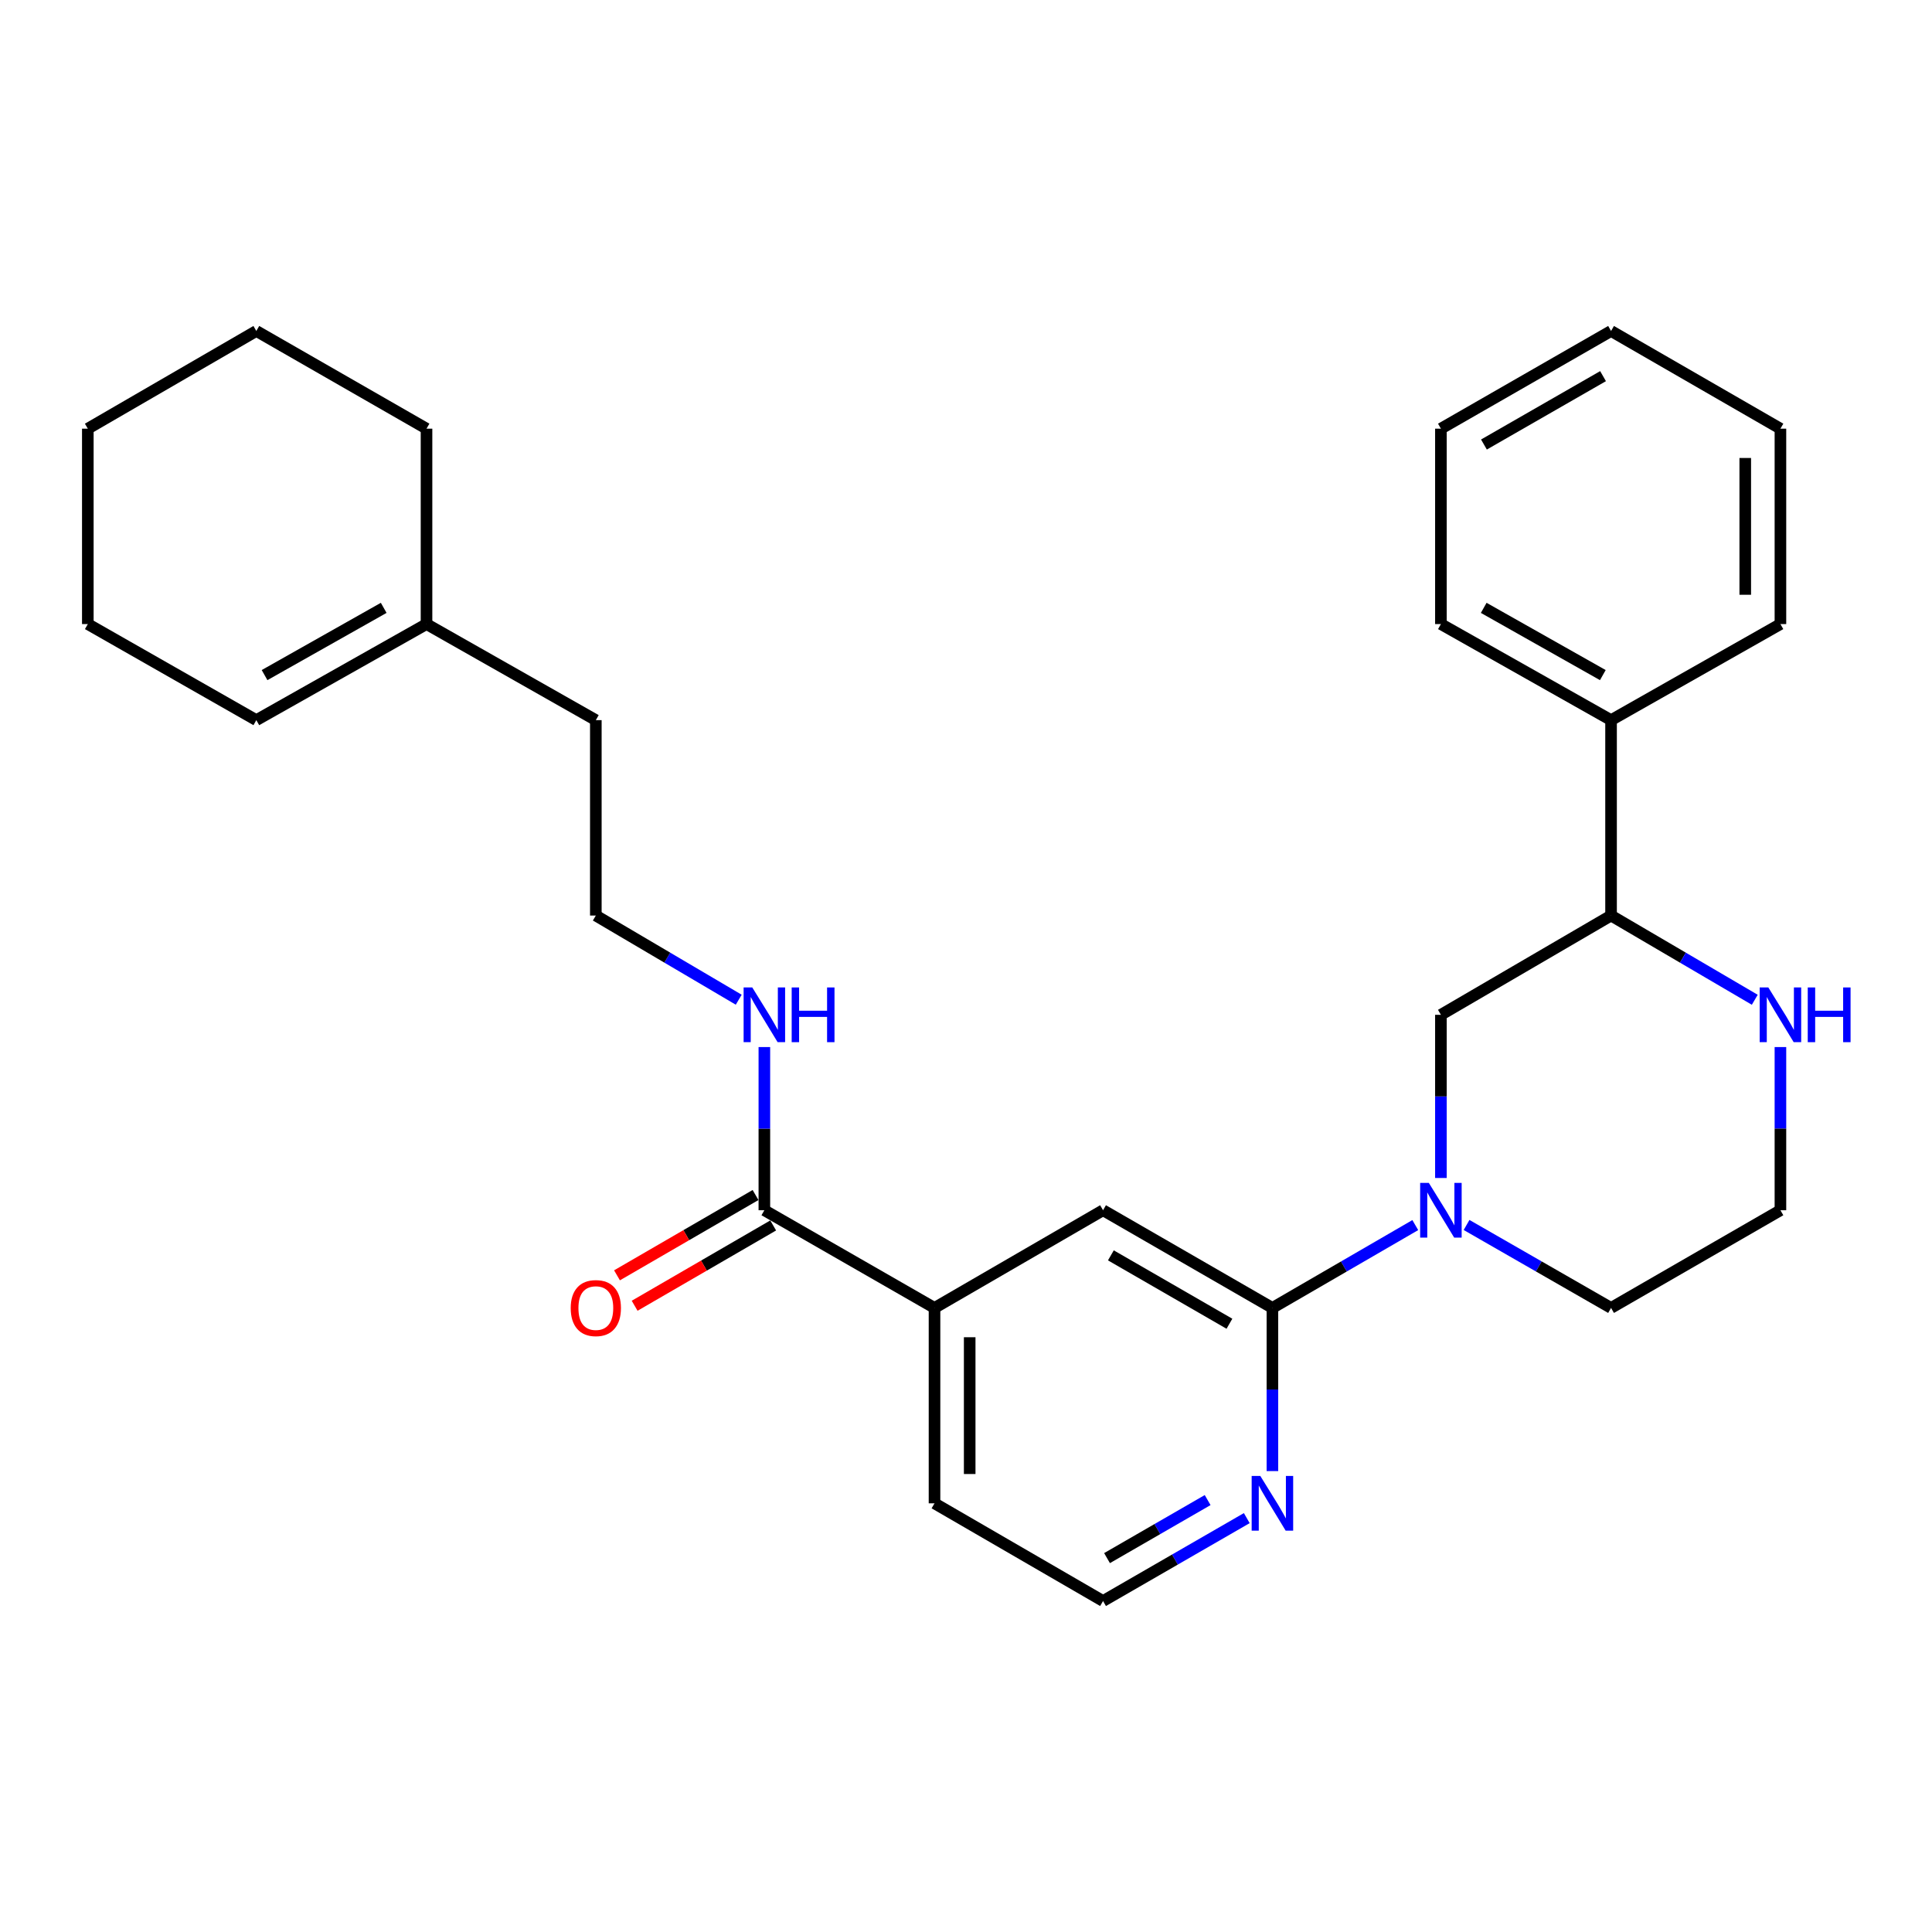 <?xml version='1.0' encoding='iso-8859-1'?>
<svg version='1.1' baseProfile='full'
              xmlns='http://www.w3.org/2000/svg'
                      xmlns:rdkit='http://www.rdkit.org/xml'
                      xmlns:xlink='http://www.w3.org/1999/xlink'
                  xml:space='preserve'
width='1000px' height='1000px' viewBox='0 0 1000 1000'>
<!-- END OF HEADER -->
<rect style='opacity:1.0;fill:#FFFFFF;stroke:none' width='1000' height='1000' x='0' y='0'> </rect>
<path class='bond-0' d='M 732.55,634.104 L 695.575,655.542' style='fill:none;fill-rule:evenodd;stroke:#0000FF;stroke-width:6px;stroke-linecap:butt;stroke-linejoin:miter;stroke-opacity:1' />
<path class='bond-0' d='M 695.575,655.542 L 658.6,676.981' style='fill:none;fill-rule:evenodd;stroke:#000000;stroke-width:6px;stroke-linecap:butt;stroke-linejoin:miter;stroke-opacity:1' />
<path class='bond-2' d='M 745.811,609.727 L 745.811,567.497' style='fill:none;fill-rule:evenodd;stroke:#0000FF;stroke-width:6px;stroke-linecap:butt;stroke-linejoin:miter;stroke-opacity:1' />
<path class='bond-2' d='M 745.811,567.497 L 745.811,525.267' style='fill:none;fill-rule:evenodd;stroke:#000000;stroke-width:6px;stroke-linecap:butt;stroke-linejoin:miter;stroke-opacity:1' />
<path class='bond-13' d='M 759.089,634.04 L 796.485,655.51' style='fill:none;fill-rule:evenodd;stroke:#0000FF;stroke-width:6px;stroke-linecap:butt;stroke-linejoin:miter;stroke-opacity:1' />
<path class='bond-13' d='M 796.485,655.51 L 833.881,676.981' style='fill:none;fill-rule:evenodd;stroke:#000000;stroke-width:6px;stroke-linecap:butt;stroke-linejoin:miter;stroke-opacity:1' />
<path class='bond-3' d='M 658.6,676.981 L 570.934,626.416' style='fill:none;fill-rule:evenodd;stroke:#000000;stroke-width:6px;stroke-linecap:butt;stroke-linejoin:miter;stroke-opacity:1' />
<path class='bond-3' d='M 636.353,685.167 L 574.987,649.772' style='fill:none;fill-rule:evenodd;stroke:#000000;stroke-width:6px;stroke-linecap:butt;stroke-linejoin:miter;stroke-opacity:1' />
<path class='bond-6' d='M 658.6,676.981 L 658.6,719.206' style='fill:none;fill-rule:evenodd;stroke:#000000;stroke-width:6px;stroke-linecap:butt;stroke-linejoin:miter;stroke-opacity:1' />
<path class='bond-6' d='M 658.6,719.206 L 658.6,761.431' style='fill:none;fill-rule:evenodd;stroke:#0000FF;stroke-width:6px;stroke-linecap:butt;stroke-linejoin:miter;stroke-opacity:1' />
<path class='bond-1' d='M 395.633,626.416 L 483.703,676.981' style='fill:none;fill-rule:evenodd;stroke:#000000;stroke-width:6px;stroke-linecap:butt;stroke-linejoin:miter;stroke-opacity:1' />
<path class='bond-9' d='M 391.067,618.54 L 355.212,639.324' style='fill:none;fill-rule:evenodd;stroke:#000000;stroke-width:6px;stroke-linecap:butt;stroke-linejoin:miter;stroke-opacity:1' />
<path class='bond-9' d='M 355.212,639.324 L 319.357,660.108' style='fill:none;fill-rule:evenodd;stroke:#FF0000;stroke-width:6px;stroke-linecap:butt;stroke-linejoin:miter;stroke-opacity:1' />
<path class='bond-9' d='M 400.198,634.292 L 364.343,655.076' style='fill:none;fill-rule:evenodd;stroke:#000000;stroke-width:6px;stroke-linecap:butt;stroke-linejoin:miter;stroke-opacity:1' />
<path class='bond-9' d='M 364.343,655.076 L 328.488,675.86' style='fill:none;fill-rule:evenodd;stroke:#FF0000;stroke-width:6px;stroke-linecap:butt;stroke-linejoin:miter;stroke-opacity:1' />
<path class='bond-10' d='M 395.633,626.416 L 395.633,584.186' style='fill:none;fill-rule:evenodd;stroke:#000000;stroke-width:6px;stroke-linecap:butt;stroke-linejoin:miter;stroke-opacity:1' />
<path class='bond-10' d='M 395.633,584.186 L 395.633,541.956' style='fill:none;fill-rule:evenodd;stroke:#0000FF;stroke-width:6px;stroke-linecap:butt;stroke-linejoin:miter;stroke-opacity:1' />
<path class='bond-4' d='M 745.811,525.267 L 833.881,473.883' style='fill:none;fill-rule:evenodd;stroke:#000000;stroke-width:6px;stroke-linecap:butt;stroke-linejoin:miter;stroke-opacity:1' />
<path class='bond-5' d='M 570.934,626.416 L 483.703,676.981' style='fill:none;fill-rule:evenodd;stroke:#000000;stroke-width:6px;stroke-linecap:butt;stroke-linejoin:miter;stroke-opacity:1' />
<path class='bond-11' d='M 833.881,473.883 L 833.881,372.744' style='fill:none;fill-rule:evenodd;stroke:#000000;stroke-width:6px;stroke-linecap:butt;stroke-linejoin:miter;stroke-opacity:1' />
<path class='bond-28' d='M 833.881,473.883 L 871.074,495.683' style='fill:none;fill-rule:evenodd;stroke:#000000;stroke-width:6px;stroke-linecap:butt;stroke-linejoin:miter;stroke-opacity:1' />
<path class='bond-28' d='M 871.074,495.683 L 908.267,517.483' style='fill:none;fill-rule:evenodd;stroke:#0000FF;stroke-width:6px;stroke-linecap:butt;stroke-linejoin:miter;stroke-opacity:1' />
<path class='bond-29' d='M 483.703,676.981 L 483.703,778.119' style='fill:none;fill-rule:evenodd;stroke:#000000;stroke-width:6px;stroke-linecap:butt;stroke-linejoin:miter;stroke-opacity:1' />
<path class='bond-29' d='M 501.91,692.151 L 501.91,762.949' style='fill:none;fill-rule:evenodd;stroke:#000000;stroke-width:6px;stroke-linecap:butt;stroke-linejoin:miter;stroke-opacity:1' />
<path class='bond-15' d='M 645.33,785.773 L 608.132,807.229' style='fill:none;fill-rule:evenodd;stroke:#0000FF;stroke-width:6px;stroke-linecap:butt;stroke-linejoin:miter;stroke-opacity:1' />
<path class='bond-15' d='M 608.132,807.229 L 570.934,828.684' style='fill:none;fill-rule:evenodd;stroke:#000000;stroke-width:6px;stroke-linecap:butt;stroke-linejoin:miter;stroke-opacity:1' />
<path class='bond-15' d='M 625.074,776.439 L 599.035,791.457' style='fill:none;fill-rule:evenodd;stroke:#0000FF;stroke-width:6px;stroke-linecap:butt;stroke-linejoin:miter;stroke-opacity:1' />
<path class='bond-15' d='M 599.035,791.457 L 572.997,806.476' style='fill:none;fill-rule:evenodd;stroke:#000000;stroke-width:6px;stroke-linecap:butt;stroke-linejoin:miter;stroke-opacity:1' />
<path class='bond-7' d='M 921.547,541.956 L 921.547,584.186' style='fill:none;fill-rule:evenodd;stroke:#0000FF;stroke-width:6px;stroke-linecap:butt;stroke-linejoin:miter;stroke-opacity:1' />
<path class='bond-7' d='M 921.547,584.186 L 921.547,626.416' style='fill:none;fill-rule:evenodd;stroke:#000000;stroke-width:6px;stroke-linecap:butt;stroke-linejoin:miter;stroke-opacity:1' />
<path class='bond-8' d='M 220.766,323.019 L 308.402,372.744' style='fill:none;fill-rule:evenodd;stroke:#000000;stroke-width:6px;stroke-linecap:butt;stroke-linejoin:miter;stroke-opacity:1' />
<path class='bond-12' d='M 220.766,323.019 L 132.675,372.744' style='fill:none;fill-rule:evenodd;stroke:#000000;stroke-width:6px;stroke-linecap:butt;stroke-linejoin:miter;stroke-opacity:1' />
<path class='bond-12' d='M 198.603,314.623 L 136.939,349.43' style='fill:none;fill-rule:evenodd;stroke:#000000;stroke-width:6px;stroke-linecap:butt;stroke-linejoin:miter;stroke-opacity:1' />
<path class='bond-19' d='M 220.766,323.019 L 220.766,221.881' style='fill:none;fill-rule:evenodd;stroke:#000000;stroke-width:6px;stroke-linecap:butt;stroke-linejoin:miter;stroke-opacity:1' />
<path class='bond-16' d='M 382.362,517.45 L 345.382,495.667' style='fill:none;fill-rule:evenodd;stroke:#0000FF;stroke-width:6px;stroke-linecap:butt;stroke-linejoin:miter;stroke-opacity:1' />
<path class='bond-16' d='M 345.382,495.667 L 308.402,473.883' style='fill:none;fill-rule:evenodd;stroke:#000000;stroke-width:6px;stroke-linecap:butt;stroke-linejoin:miter;stroke-opacity:1' />
<path class='bond-20' d='M 833.881,372.744 L 745.811,323.019' style='fill:none;fill-rule:evenodd;stroke:#000000;stroke-width:6px;stroke-linecap:butt;stroke-linejoin:miter;stroke-opacity:1' />
<path class='bond-20' d='M 829.622,349.431 L 767.973,314.624' style='fill:none;fill-rule:evenodd;stroke:#000000;stroke-width:6px;stroke-linecap:butt;stroke-linejoin:miter;stroke-opacity:1' />
<path class='bond-21' d='M 833.881,372.744 L 921.547,323.019' style='fill:none;fill-rule:evenodd;stroke:#000000;stroke-width:6px;stroke-linecap:butt;stroke-linejoin:miter;stroke-opacity:1' />
<path class='bond-22' d='M 132.675,372.744 L 45.455,323.019' style='fill:none;fill-rule:evenodd;stroke:#000000;stroke-width:6px;stroke-linecap:butt;stroke-linejoin:miter;stroke-opacity:1' />
<path class='bond-14' d='M 833.881,676.981 L 921.547,626.416' style='fill:none;fill-rule:evenodd;stroke:#000000;stroke-width:6px;stroke-linecap:butt;stroke-linejoin:miter;stroke-opacity:1' />
<path class='bond-17' d='M 570.934,828.684 L 483.703,778.119' style='fill:none;fill-rule:evenodd;stroke:#000000;stroke-width:6px;stroke-linecap:butt;stroke-linejoin:miter;stroke-opacity:1' />
<path class='bond-18' d='M 308.402,473.883 L 308.402,372.744' style='fill:none;fill-rule:evenodd;stroke:#000000;stroke-width:6px;stroke-linecap:butt;stroke-linejoin:miter;stroke-opacity:1' />
<path class='bond-23' d='M 220.766,221.881 L 132.675,171.316' style='fill:none;fill-rule:evenodd;stroke:#000000;stroke-width:6px;stroke-linecap:butt;stroke-linejoin:miter;stroke-opacity:1' />
<path class='bond-24' d='M 745.811,323.019 L 745.811,221.881' style='fill:none;fill-rule:evenodd;stroke:#000000;stroke-width:6px;stroke-linecap:butt;stroke-linejoin:miter;stroke-opacity:1' />
<path class='bond-25' d='M 921.547,323.019 L 921.547,221.881' style='fill:none;fill-rule:evenodd;stroke:#000000;stroke-width:6px;stroke-linecap:butt;stroke-linejoin:miter;stroke-opacity:1' />
<path class='bond-25' d='M 903.34,307.849 L 903.34,237.051' style='fill:none;fill-rule:evenodd;stroke:#000000;stroke-width:6px;stroke-linecap:butt;stroke-linejoin:miter;stroke-opacity:1' />
<path class='bond-31' d='M 45.455,323.019 L 45.455,221.881' style='fill:none;fill-rule:evenodd;stroke:#000000;stroke-width:6px;stroke-linecap:butt;stroke-linejoin:miter;stroke-opacity:1' />
<path class='bond-26' d='M 132.675,171.316 L 45.455,221.881' style='fill:none;fill-rule:evenodd;stroke:#000000;stroke-width:6px;stroke-linecap:butt;stroke-linejoin:miter;stroke-opacity:1' />
<path class='bond-30' d='M 745.811,221.881 L 833.881,171.316' style='fill:none;fill-rule:evenodd;stroke:#000000;stroke-width:6px;stroke-linecap:butt;stroke-linejoin:miter;stroke-opacity:1' />
<path class='bond-30' d='M 768.087,230.085 L 829.736,194.69' style='fill:none;fill-rule:evenodd;stroke:#000000;stroke-width:6px;stroke-linecap:butt;stroke-linejoin:miter;stroke-opacity:1' />
<path class='bond-27' d='M 921.547,221.881 L 833.881,171.316' style='fill:none;fill-rule:evenodd;stroke:#000000;stroke-width:6px;stroke-linecap:butt;stroke-linejoin:miter;stroke-opacity:1' />
<path  class='atom-0' d='M 739.551 612.256
L 748.831 627.256
Q 749.751 628.736, 751.231 631.416
Q 752.711 634.096, 752.791 634.256
L 752.791 612.256
L 756.551 612.256
L 756.551 640.576
L 752.671 640.576
L 742.711 624.176
Q 741.551 622.256, 740.311 620.056
Q 739.111 617.856, 738.751 617.176
L 738.751 640.576
L 735.071 640.576
L 735.071 612.256
L 739.551 612.256
' fill='#0000FF'/>
<path  class='atom-7' d='M 652.34 763.959
L 661.62 778.959
Q 662.54 780.439, 664.02 783.119
Q 665.5 785.799, 665.58 785.959
L 665.58 763.959
L 669.34 763.959
L 669.34 792.279
L 665.46 792.279
L 655.5 775.879
Q 654.34 773.959, 653.1 771.759
Q 651.9 769.559, 651.54 768.879
L 651.54 792.279
L 647.86 792.279
L 647.86 763.959
L 652.34 763.959
' fill='#0000FF'/>
<path  class='atom-8' d='M 915.287 511.107
L 924.567 526.107
Q 925.487 527.587, 926.967 530.267
Q 928.447 532.947, 928.527 533.107
L 928.527 511.107
L 932.287 511.107
L 932.287 539.427
L 928.407 539.427
L 918.447 523.027
Q 917.287 521.107, 916.047 518.907
Q 914.847 516.707, 914.487 516.027
L 914.487 539.427
L 910.807 539.427
L 910.807 511.107
L 915.287 511.107
' fill='#0000FF'/>
<path  class='atom-8' d='M 935.687 511.107
L 939.527 511.107
L 939.527 523.147
L 954.007 523.147
L 954.007 511.107
L 957.847 511.107
L 957.847 539.427
L 954.007 539.427
L 954.007 526.347
L 939.527 526.347
L 939.527 539.427
L 935.687 539.427
L 935.687 511.107
' fill='#0000FF'/>
<path  class='atom-10' d='M 295.402 677.061
Q 295.402 670.261, 298.762 666.461
Q 302.122 662.661, 308.402 662.661
Q 314.682 662.661, 318.042 666.461
Q 321.402 670.261, 321.402 677.061
Q 321.402 683.941, 318.002 687.861
Q 314.602 691.741, 308.402 691.741
Q 302.162 691.741, 298.762 687.861
Q 295.402 683.981, 295.402 677.061
M 308.402 688.541
Q 312.722 688.541, 315.042 685.661
Q 317.402 682.741, 317.402 677.061
Q 317.402 671.501, 315.042 668.701
Q 312.722 665.861, 308.402 665.861
Q 304.082 665.861, 301.722 668.661
Q 299.402 671.461, 299.402 677.061
Q 299.402 682.781, 301.722 685.661
Q 304.082 688.541, 308.402 688.541
' fill='#FF0000'/>
<path  class='atom-11' d='M 389.373 511.107
L 398.653 526.107
Q 399.573 527.587, 401.053 530.267
Q 402.533 532.947, 402.613 533.107
L 402.613 511.107
L 406.373 511.107
L 406.373 539.427
L 402.493 539.427
L 392.533 523.027
Q 391.373 521.107, 390.133 518.907
Q 388.933 516.707, 388.573 516.027
L 388.573 539.427
L 384.893 539.427
L 384.893 511.107
L 389.373 511.107
' fill='#0000FF'/>
<path  class='atom-11' d='M 409.773 511.107
L 413.613 511.107
L 413.613 523.147
L 428.093 523.147
L 428.093 511.107
L 431.933 511.107
L 431.933 539.427
L 428.093 539.427
L 428.093 526.347
L 413.613 526.347
L 413.613 539.427
L 409.773 539.427
L 409.773 511.107
' fill='#0000FF'/>
</svg>
